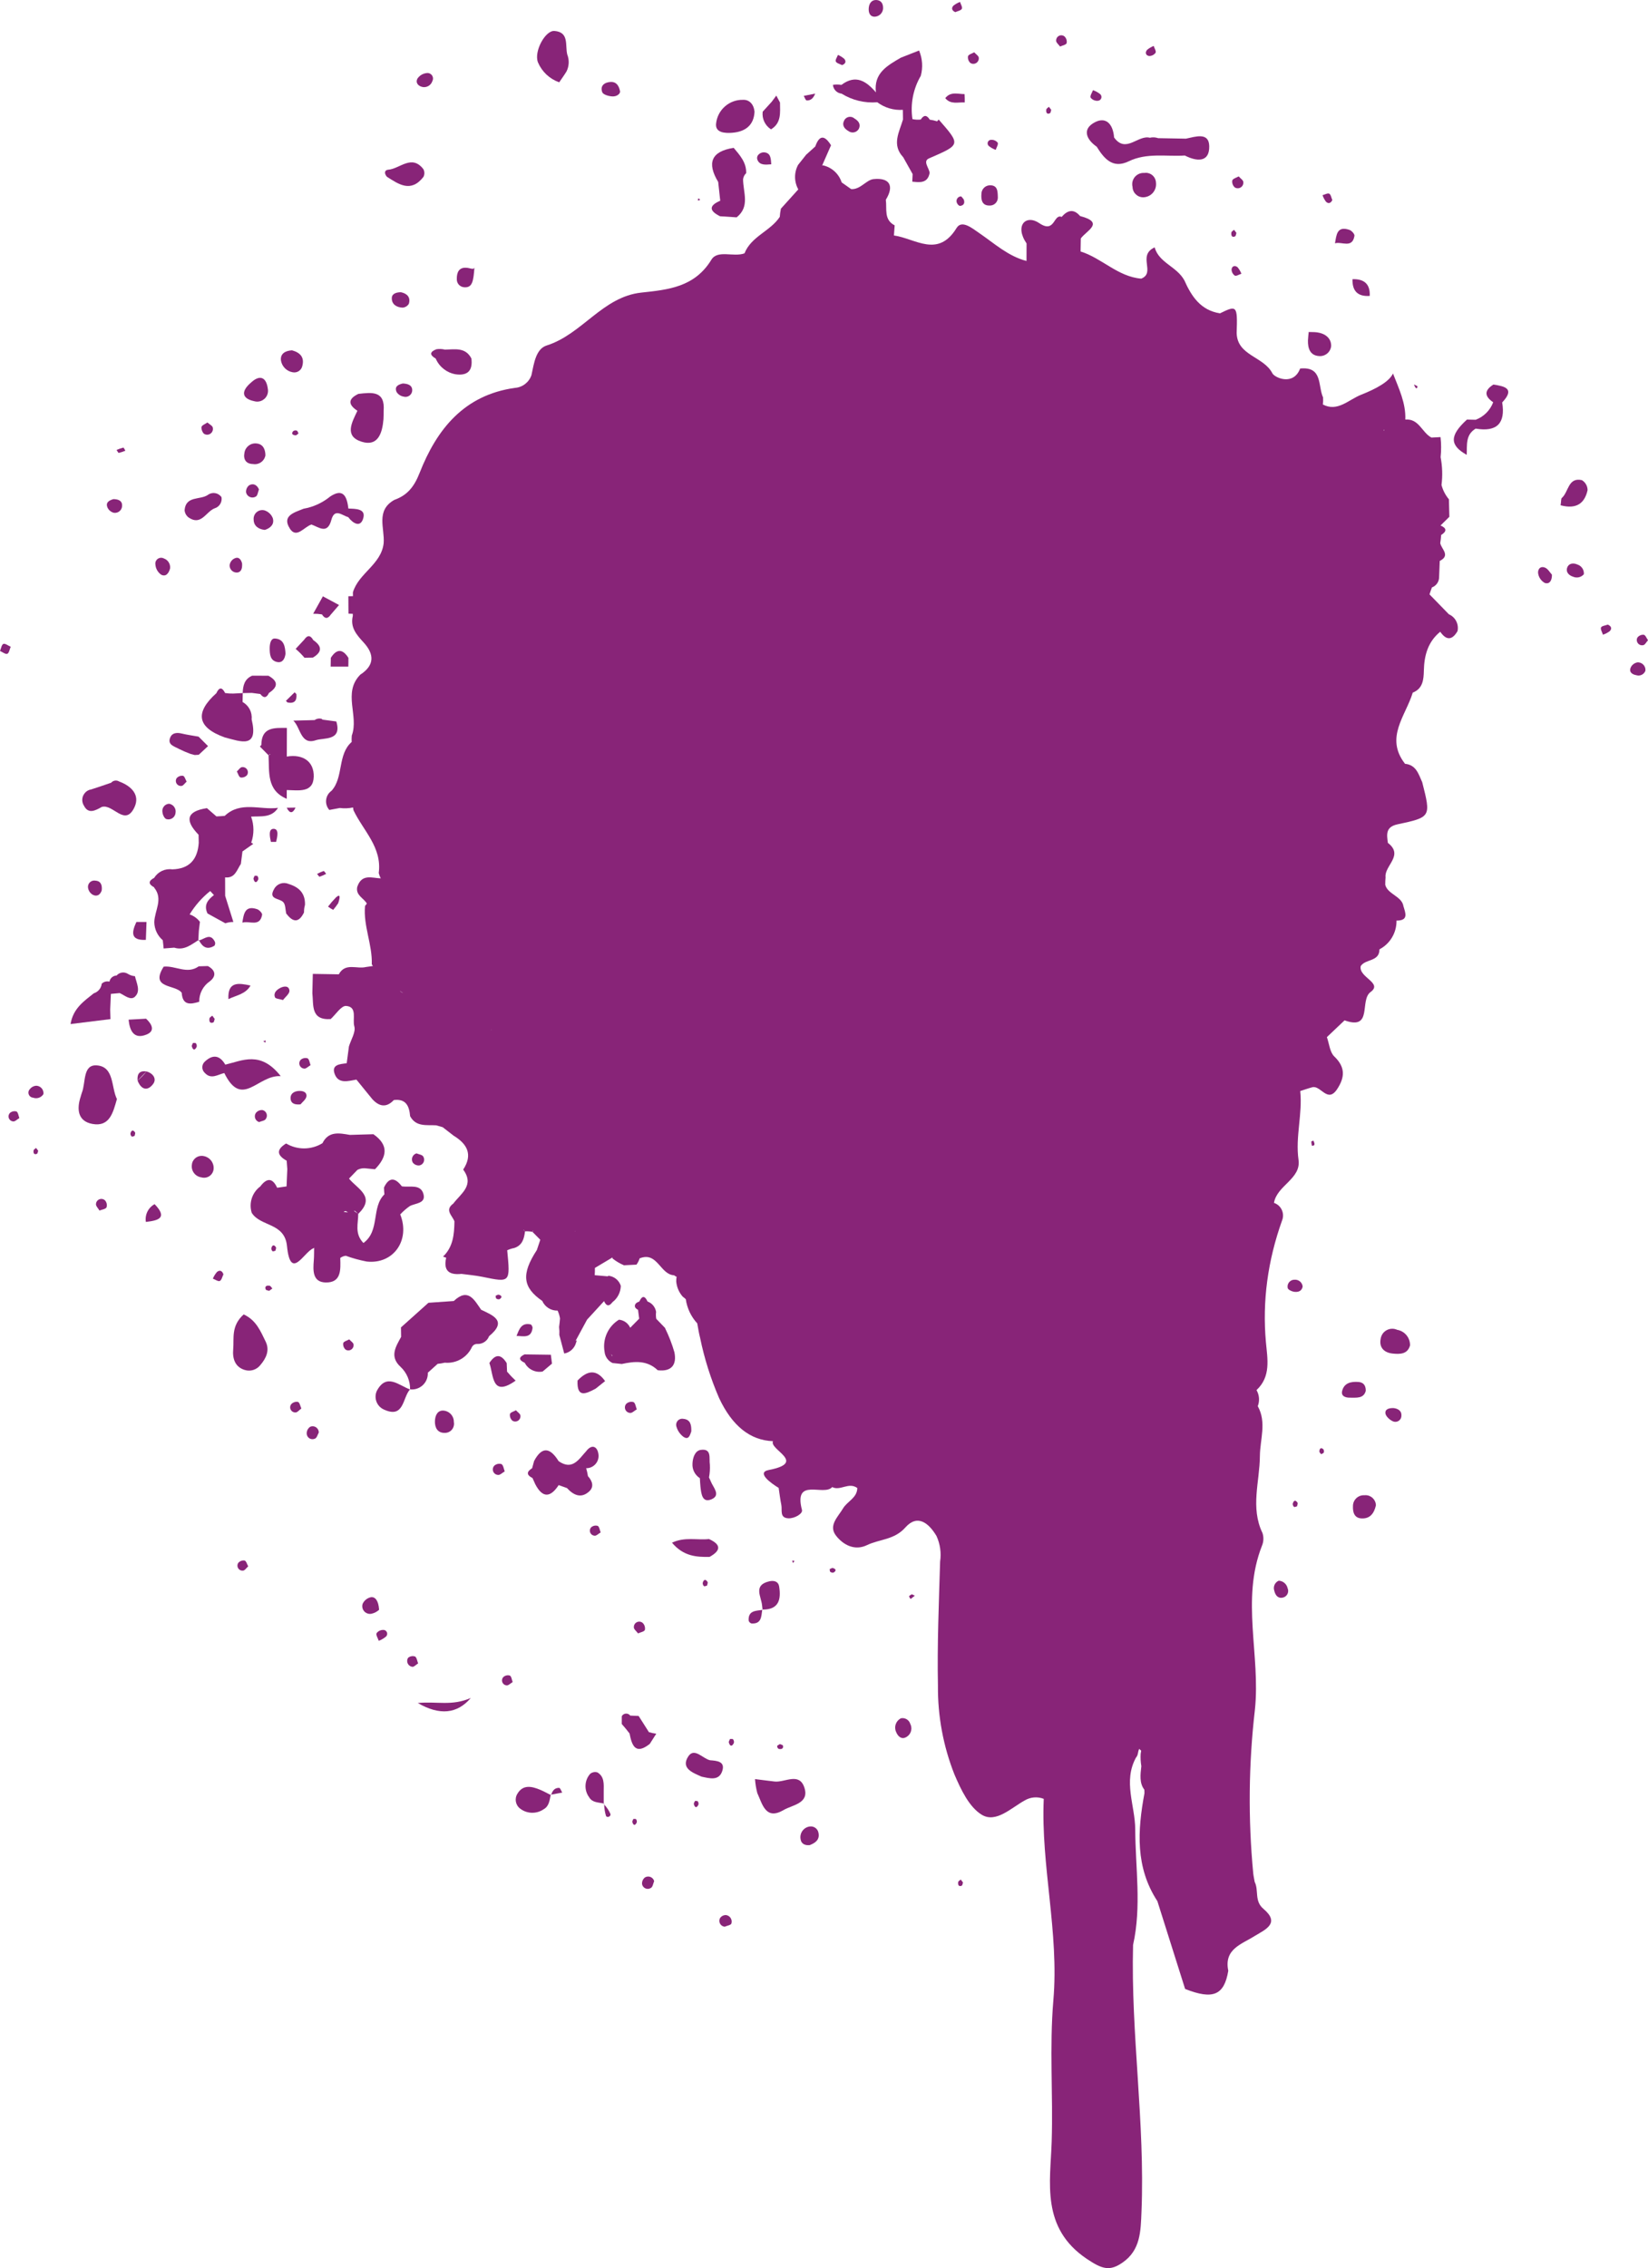 <?xml version="1.0" encoding="UTF-8"?>
<svg xmlns="http://www.w3.org/2000/svg" version="1.1" viewBox="0 0 399.649 549.619">
  <!-- Generator: Adobe Illustrator 28.6.0, SVG Export Plug-In . SVG Version: 1.2.0 Build 709)  -->
  <g>
    <g id="Capa_1">
      <g id="Grupo_93">
        <path id="Trazado_15937" d="M118.615,323.795h-.012c4.438-3.652,1.097-4.978-1.922-6.406-1.674-2.397-3.147-5.412-6.636-2.117l-6.146.427-6.663,5.97.035,2.296c-1.307,2.4-2.87,4.772-.118,7.276,1.496,1.408,2.329,3.382,2.296,5.436,2.114.246,4.027-1.268,4.274-3.382.025-.214.032-.43.021-.645.798-.714,1.593-1.431,2.384-2.152h0c.582-.055,1.16-.15,1.729-.285,2.781.265,5.426-1.258,6.593-3.797.249-.476.751-.764,1.287-.738,1.267.062,2.429-.705,2.87-1.895" fill="#882478"/>
        <path id="Trazado_15938" d="M163.554,327.711c-.58-2.012-1.337-3.968-2.262-5.846h.052c-.735-.758-1.466-1.516-2.195-2.274-.103-.555-.117-1.124-.043-1.683-.182-1.156-.978-2.123-2.078-2.522-.66-1.445-1.322-1.445-1.99.015-.308.092-.594.249-.837.459-.47.605-.253,1.152.525,1.544.095.71.19,1.425.28,2.143-.722.735-1.449,1.472-2.175,2.207-.491-1.096-1.532-1.843-2.727-1.957l.015.008-.02-.008c-2.639,1.624-4.021,4.693-3.489,7.745.107,1.198.844,2.248,1.934,2.755.75.074,1.5.152,2.25.233,3.107-.675,6.143-.943,8.705,1.512,3.339.415,4.662-1.319,4.054-4.334M148.32,328.414l-.06-.063c-.035-.008-.06-.035-.09-.043.069-.025.137-.054.202-.087-.035.047-.075.083-.11.13l.06.063.188-.02c-.059.083-.11.172-.153.265,0-.083-.032-.153-.028-.24" fill="#882478"/>
        <path id="Trazado_15939" d="M23.507,258.171c-3.494-.274-2.674,4.189-3.649,6.613-.13.324-.197.67-.306,1.002-.987,3.047-.67,5.929,2.857,6.573,4.189.765,5.009-2.755,5.946-6.031-1.422-2.827-.612-7.82-4.847-8.156" fill="#882478"/>
        <path id="Trazado_15940" d="M59.092,318.521c-3.125,2.813-2.296,5.806-2.54,8.475-.193,2.159.39,4.271,2.827,4.989,1.373.416,2.86-.053,3.746-1.18,1.449-1.683,2.332-3.612,1.279-5.739-1.212-2.449-2.239-5.136-5.306-6.546" fill="#882478"/>
        <path id="Trazado_15941" d="M195.07,433.198c-1.244-3.826-4.729-1.212-7.22-1.488-1.307-.142-2.602-.32-4.757-.588.082,1.136.266,2.263.549,3.367,1.255,2.736,2.037,6.691,6.403,4.121,2.1-1.235,6.275-1.575,5.026-5.404" fill="#882478"/>
        <path id="Trazado_15942" d="M135.61,19.947c.632-.932,1.247-1.76,1.777-2.641.633-1.274.699-2.756.182-4.082-.568-2.195.533-5.428-3.111-5.724-2.222-.182-5.05,5.009-3.991,7.635.964,2.254,2.831,4,5.144,4.812" fill="#882478"/>
        <path id="Trazado_15943" d="M177.583,32.172c3.202-.253,5.254-1.855,5.392-5.124-.197-1.855-1.319-2.922-2.772-2.854-3.335-.087-6.18,2.397-6.544,5.713-.292,2.285,2.179,2.404,3.919,2.267" fill="#882478"/>
        <path id="Trazado_15944" d="M68.077,260.78c-4.897-6.236-9.28-3.759-13.445-2.787-1.347-2.329-3.061-2.527-4.962-.735-.756.683-.815,1.849-.132,2.605.042.046.086.09.132.132,1.52,1.665,3.139.399,4.721.032,4.326,8.783,8.096.37,13.69.754" fill="#882478"/>
        <path id="Trazado_15945" d="M50.863,237.813c1.634-1.247,1.457-2.692-.459-3.711l-2.207.063c-2.811,2.022-5.663-.217-8.488.08l.023-.055c-3.549,5.523,2.866,4.285,4.339,6.399.197,3.114,2.143,2.811,4.247,2.162-.04-1.97.917-3.827,2.545-4.937" fill="#882478"/>
        <path id="Trazado_15946" d="M91.392,337.022c-.792,1.705-.053,3.729,1.652,4.521.026.012.052.024.078.035,4.897,2.242,4.469-2.866,6.301-4.879-2.739-.995-5.684-4.042-8.029.324" fill="#882478"/>
        <path id="Trazado_15947" d="M99.458,336.718l-.032-.028-.008.012.04.015" fill="#882478"/>
        <path id="Trazado_15948" d="M83.87,304.313h0c1.643.599,3.332,1.063,5.05,1.39,6.506.73,10.642-5.191,8.128-11.447h.04c.683-.734,1.441-1.394,2.262-1.97,1.362-.765,3.952-.592,3.347-2.908-.66-2.514-3.3-1.627-5.194-1.882l-.138-.122c-1.627-2.087-3.061-2.107-4.247.399h0c.008.552.043,1.102.103,1.654-3.229,3.154-1.015,8.838-5.089,11.784-2.215-2.296-1.235-4.757-1.26-7.058h0c4.369-4.189-.213-6.031-2.234-8.546h0l2.026-2.104c.56-.299,1.191-.437,1.824-.399h0c.816.083,1.632.163,2.449.24h0c2.897-2.969,3.442-5.831-.383-8.491l-5.708.165c-2.554-.43-5.151-.995-6.651,2.012-2.695,1.657-6.087,1.683-8.808.067-2.432,1.477-2.242,2.862.135,4.177h0c.043.68.095,1.354.153,2.032-.063,1.398-.124,2.797-.182,4.196h0l-2.282.324c-1.16-2.514-2.547-2.364-4.089-.32-1.979,1.471-2.813,4.032-2.08,6.386,2.117,3.407,7.981,2.322,8.555,8.061.857,8.55,4.066,1.515,6.321.585.083-.06.173-.098.26-.162-.023,1.002.008,2.009-.075,3.007-.21,2.459-.335,5.329,2.87,5.396,3.869.083,3.627-3.177,3.541-5.941.394-.296.86-.48,1.35-.533M83.801,293.459l.54.26-.055.043-.935-.075c.052-.043.098-.098.153-.138l.306-.09M85.317,293.447c-.075.012-.142.043-.217.06.071-.024.144-.044.217-.06M85.827,293.439c.087-.006.174-.006.26,0l.785.715-1.047-.71" fill="#882478"/>
        <path id="Trazado_15949" d="M125.503,434.629c-.784,1.195-.504,2.794.64,3.652,1.664,1.277,3.961,1.339,5.692.153,1.33-.742,1.437-2.162,1.705-3.466-.88-.442-1.74-.927-2.649-1.299-1.99-.813-4.054-1.244-5.389.955" fill="#882478"/>
        <path id="Trazado_15950" d="M133.541,434.972l.103.052-.09-.11-.012.06" fill="#882478"/>
        <path id="Trazado_15951" d="M101.313,412.685q7.918,4.591,12.855-1.224c-4.591,2.017-8.215.777-12.855,1.224" fill="#882478"/>
        <path id="Trazado_15952" d="M99.459,336.716v-.032h-.028l.032.028" fill="#882478"/>
        <path id="Trazado_15953" d="M338.798,322.243c-1.435-.644-3.121-.002-3.764,1.433-.115.257-.192.53-.227.809-.402,2.192,1.007,3.327,2.929,3.52,1.683.165,3.6.213,4.204-1.97.045-1.87-1.296-3.487-3.142-3.789" fill="#882478"/>
        <path id="Trazado_15954" d="M52.036,123.19c1.163-.348,1.885-1.507,1.683-2.704-.723-1.062-2.171-1.336-3.232-.613-.028.019-.057.039-.084.06-1.863,1.282-5.356.153-5.637,3.699.052.708.413,1.358.987,1.777,3.027,2.077,4.196-1.413,6.275-2.219" fill="#882478"/>
        <path id="Trazado_15955" d="M102.683,42.879c.311-.598.304-1.311-.02-1.902-2.847-3.652-5.689-.063-8.535.153-.885.067-1.015.908-.288,1.717,2.787,1.757,5.779,3.956,8.843.028" fill="#882478"/>
        <path id="Trazado_15957" d="M383.61,116.349c-3.379-.745-3.194,2.897-4.867,4.326-.197.165-.122.652-.292,1.772,3.936,1.035,5.851-.557,6.546-3.673-.006-.995-.531-1.915-1.385-2.427" fill="#882478"/>
        <path id="Trazado_15958" d="M146.401,437.021v.11l.098-.095-.098-.015" fill="#882478"/>
        <path id="Trazado_15959" d="M144.901,429.508c-.614-.198-1.287-.069-1.784.343-1.406,1.593-1.511,3.951-.253,5.663.774,1.342,2.257,1.235,3.537,1.512,0-.99-.008-1.982,0-2.977.015-1.694.202-3.494-1.5-4.536" fill="#882478"/>
        <path id="Trazado_15960" d="M265.967,35.566h0c1.792,2.897,3.892,5.384,7.726,3.534,4.417-2.143,9.075-1.125,13.639-1.413,2.857,1.457,5.989,1.76,5.914-2.267-.067-3.477-3.367-2.285-5.653-1.817l-6.734-.122c-.651-.225-1.352-.261-2.022-.103-2.882-.747-5.806,3.904-8.665-.063-.265-3.454-2.182-5.344-5.203-3.367-2.55,1.674-1.275,4.054.999,5.609" fill="#882478"/>
        <path id="Trazado_15961" d="M274.648,45.323c.045,1.417,1.229,2.529,2.646,2.484.033-.001.065-.003.098-.005,1.741-.11,3.063-1.611,2.953-3.352-.004-.067-.011-.135-.019-.202-.045-1.352-1.177-2.411-2.528-2.366-.103.003-.205.013-.306.029-1.512-.101-2.82,1.042-2.921,2.554-.019.288.007.577.078.857" fill="#882478"/>
        <path id="Trazado_15962" d="M43.375,181.474c.938.467,1.902.881,2.886,1.24l.952.248.983-.06c.75-.699,1.504-1.397,2.254-2.1l-2.296-2.296c-1.365-.245-2.744-.43-4.089-.75-1.125-.268-2.257-.19-2.732.84-.872,1.899.94,2.254,2.049,2.877" fill="#882478"/>
        <path id="Trazado_15963" d="M184.912,390.05h-.063l.07.07-.008-.075" fill="#882478"/>
        <path id="Trazado_15964" d="M188.946,384.45c-.205-1.279-1.31-1.5-2.38-1.255-3.999.918-1.942,3.687-1.752,5.881.032.324.07.643.107.967,3.944.04,4.532-2.435,4.027-5.594" fill="#882478"/>
        <path id="Trazado_15965" d="M172.063,377.283c2.772-1.53,2.87-2.977-.127-4.334h0c-2.839.324-5.886-.588-8.973.892,2.791,3.297,5.906,3.489,9.098,3.442" fill="#882478"/>
        <path id="Trazado_15966" d="M70.958,90.208c1.075.228,2.131-.459,2.359-1.534,0-.002,0-.004.001-.006.568-2.143-.605-3.257-2.502-3.774-1.634.095-2.894.805-2.68,2.487.25,1.444,1.379,2.575,2.822,2.827" fill="#882478"/>
        <path id="Trazado_15967" d="M330.855,362.339c-1.445-.074-2.677,1.037-2.751,2.482-.002.04-.003.08-.003.12-.063,1.429.257,2.932,2.097,3.016,2.097.095,3.044-1.302,3.466-3.166-.024-1.387-1.169-2.491-2.555-2.467-.087.002-.173.008-.259.018" fill="#882478"/>
        <path id="Trazado_15968" d="M172.145,354.918c-.245-1.452.552-3.964-2.21-3.572-1.385.197-1.947,1.879-2.005,3.324-.094,1.417.593,2.772,1.792,3.534.047.687.06,1.377.142,2.065.197,1.683.407,4.039,2.707,3.039s.36-2.874-.205-4.339c-.127-.32-.288-.627-.43-.94.196-1.025.266-2.07.21-3.111" fill="#882478"/>
        <path id="Trazado_15969" d="M64.365,110.353c-.008-1.515-.612-2.772-2.192-2.894-1.423-.142-2.703.868-2.897,2.285-.306,1.567.367,2.672,2.072,2.704,1.411.252,2.76-.686,3.016-2.097" fill="#882478"/>
        <path id="Trazado_15970" d="M61.663,97.224c1.39.395,2.838-.411,3.233-1.801.113-.396.13-.814.051-1.218-.347-2.744-1.899-3.592-4.184-1.394l-.153.127c-2.262,2.072-1.792,3.699,1.054,4.285" fill="#882478"/>
        <path id="Trazado_15971" d="M331.207,337.027c.008-1.469-.702-2.06-1.812-2.143-1.76-.127-3.431.225-3.919,2.187-.306,1.243.793,1.63,1.82,1.622,1.602-.012,3.419.285,3.912-1.674" fill="#882478"/>
        <path id="Trazado_15972" d="M65.402,157.155c.012,1.405.115,2.929,1.82,3.272,1.224.245,1.836-.663,2.017-2.002-.095-1.65-.324-3.58-2.574-3.694-1.05-.055-1.272,1.397-1.263,2.424" fill="#882478"/>
        <path id="Trazado_15973" d="M24.664,195.553h0c2.704-.885,5.637,4.946,7.938.075,1.413-2.997-.75-5.156-3.694-6.246-.635-.399-1.466-.274-1.954.295-1.607.54-3.205,1.11-4.824,1.619-1.409.224-2.37,1.547-2.147,2.956.056.353.184.69.377.991,1.062,2.112,2.787,1.169,4.304.306" fill="#882478"/>
        <path id="Trazado_15974" d="M154.879,415.826c-.683-.032-1.362-.063-2.045-.09-.408-.539-1.176-.645-1.715-.236-.135.102-.247.231-.329.379,0,.632,0,1.26-.008,1.892.655.742,1.287,1.504,1.887,2.296.565,2.937,1.437,5.274,4.914,2.519v-.008c.52-.822,1.047-1.638,1.567-2.459-.605-.066-1.202-.191-1.783-.373-.829-1.307-1.658-2.611-2.487-3.912" fill="#882478"/>
        <path id="Trazado_15975" d="M49.466,280.163c-1.278-.315-2.569.466-2.884,1.744-.035.144-.057.291-.066.439-.159,1.463.885,2.782,2.345,2.964,1.222.355,2.501-.349,2.856-1.571.05-.174.08-.353.089-.533.089-1.457-.91-2.756-2.342-3.044" fill="#882478"/>
        <path id="Trazado_15976" d="M110.06,344.606c.036-1.503-1.154-2.751-2.657-2.786-.032,0-.065,0-.097,0-1.39.075-1.836,1.465-1.836,2.724,0,1.299.549,2.677,2.296,2.684,1.212.076,2.257-.844,2.333-2.057.012-.189,0-.379-.037-.565" fill="#882478"/>
        <path id="Trazado_15977" d="M125.042,334.568c-.736-.684-1.43-1.413-2.077-2.182-.032-.687-.063-1.377-.09-2.065-1.385-2.27-2.782-2.227-4.199-.028,1.071,3,.505,8.417,6.368,4.274" fill="#882478"/>
        <path id="Trazado_15978" d="M148.588,23.369c1.038.023,1.847-.667,1.784-1.24-.363-1.836-1.279-2.317-2.277-2.27-1.485.07-2.649.918-2.037,2.502.233.595,1.647.987,2.53,1.007" fill="#882478"/>
        <path id="Trazado_15979" d="M112.672,69.621c1.827.063,2.143-1.315,2.384-4.897-.083.81-.972.205-2.042.153-1.797-.08-2.257,1.247-2.234,2.732-.056,1.05.75,1.946,1.8,2.002.03.002.061.003.091.003" fill="#882478"/>
        <path id="Trazado_15980" d="M240.061,49.81c1.06.001,1.92-.857,1.922-1.917,0-.043-.001-.085-.004-.128-.04-1.41-.032-2.957-2.032-2.862-1.095.083-1.943.994-1.947,2.092-.118,1.445.153,2.886,2.06,2.814" fill="#882478"/>
        <path id="Trazado_15981" d="M196.259,442.626c-1.422.251-2.37,1.607-2.119,3.029,0,.005.002.01.003.015.142,1.137,1.071,1.567,2.207,1.457,1.35-.517,2.475-1.307,2.143-2.945-.159-1.026-1.119-1.729-2.144-1.57-.029.004-.057.009-.085.015" fill="#882478"/>
        <path id="Trazado_15982" d="M35.527,250.703c2.215-.892,1.263-2.577-.103-3.844l-4.239.233c.265,2.649,1.267,4.851,4.342,3.612" fill="#882478"/>
        <path id="Trazado_15983" d="M218.491,416.384c-1.229.602-1.752,2.074-1.18,3.316.383.955,1.185,1.812,2.222,1.357,1.217-.495,1.802-1.883,1.307-3.099-.025-.061-.052-.122-.082-.181-.277-.982-1.26-1.588-2.262-1.394" fill="#882478"/>
        <path id="Trazado_15984" d="M61.513,125.954c.032,1.469,1.133,2.305,2.72,2.459,1.357-.438,2.377-1.377,1.91-2.882-.368-.91-1.131-1.602-2.072-1.879-1.138-.254-2.266.462-2.52,1.6-.051.228-.064.464-.038.696" fill="#882478"/>
        <path id="Trazado_15985" d="M70.286,128.101c1.642,2.519,3.489-.47,5.251-.995,1.836.667,3.861,2.449,4.816-1.105.797-2.977,2.602-1.082,4.086-.69,1.188,1.567,3.024,2.645,3.673.197.605-2.267-1.927-2.207-3.624-2.267h0c-.332-2.755-1.157-5.112-4.438-2.908-1.854,1.517-4.068,2.532-6.428,2.945-2.192.904-5.369,1.674-3.316,4.824" fill="#882478"/>
        <path id="Trazado_15986" d="M382.521,136.797c-.987-.45-2.107-.306-2.475.774s.427,1.872,1.46,2.192c.901.384,1.947.139,2.585-.605.099-1.059-.556-2.043-1.572-2.36" fill="#882478"/>
        <path id="Trazado_15987" d="M374.614,137.527c-1.247-.445-1.817.64-1.567,1.642.199.885.764,1.643,1.555,2.087,1.071.375,1.777-.438,1.752-1.99-.459-.485-.972-1.465-1.74-1.74" fill="#882478"/>
        <path id="Trazado_15988" d="M39.085,139.264c1.168.605,1.859-.39,2.159-1.515.13-1.058-.492-2.064-1.497-2.42-.687-.37-1.544-.112-1.913.575-.153.285-.204.614-.144.932.082.976.593,1.865,1.394,2.427" fill="#882478"/>
        <path id="Trazado_15989" d="M89.987,387.042c-.917.176-1.688.793-2.061,1.648-.296.987.265,2.027,1.252,2.322.311.093.641.104.958.03.671-.157,1.29-.483,1.8-.947-.153-2.285-.972-3.15-1.947-3.061" fill="#882478"/>
        <path id="Trazado_15990" d="M310.08,383.054c-.926.407-1.387,1.454-1.062,2.412.237,1.047.857,1.957,2.08,1.674.891-.199,1.452-1.083,1.252-1.974-.025-.111-.061-.219-.108-.322-.227-1.022-1.116-1.761-2.162-1.797" fill="#882478"/>
        <path id="Trazado_15991" d="M172.19,426.556h0c-1.804-.407-3.826-3.194-5.298-.904-1.836,2.866,1.09,3.924,3.252,4.884,1.922.399,4.204,1.093,5.009-1.377.765-2.332-1.299-2.479-2.964-2.602" fill="#882478"/>
        <path id="Trazado_15992" d="M32.743,241.502c1.432-1.35.363-3.272-.012-4.939-.606-.052-1.192-.245-1.709-.565-.882-.57-2.049-.405-2.739.387v.012c-.86.02-1.588.639-1.745,1.485-.667-.176-1.376.013-1.867.497-.126,1.088-.881,1.999-1.927,2.325-2.357,1.899-4.986,3.596-5.637,7.453l9.68-1.2c-.02-.765-.047-1.53-.067-2.285.055-1.275.112-2.551.17-3.826h0c.71-.067,1.425-.135,2.143-.197h0c1.212.54,2.625,1.895,3.722.857" fill="#882478"/>
        <path id="Trazado_15993" d="M328.459,57.133c.067-.415-.675-1.24-1.2-1.422-3.102-1.071-3.157,1.287-3.52,3.252,1.638-.502,4.216,1.347,4.726-1.836" fill="#882478"/>
        <path id="Trazado_15994" d="M323.724,58.991v-.028l-.026.008.023.02" fill="#882478"/>
        <path id="Trazado_15995" d="M72.883,267.614c.407-.525,1.377-1.224,1.437-1.99.08-1.11-1.071-1.35-2.052-1.24-1.097.122-1.902.75-1.8,1.892.098,1.113.983,1.485,2.417,1.338" fill="#882478"/>
        <path id="Trazado_15996" d="M186.974,31.344c2.57-1.547,2.192-4.086,2.182-6.494-.3-.56-.599-1.121-.897-1.683-.375.501-.75,1.003-1.125,1.507l-2.179,2.394c-.21,1.695.576,3.359,2.017,4.274" fill="#882478"/>
        <path id="Trazado_15997" d="M99.157,73.589c.445-1.555-.415-2.449-1.919-2.772-1.03,0-2.172.295-2.222,1.354-.075,1.575,1.168,2.329,2.617,2.377.638-.044,1.213-.404,1.53-.96" fill="#882478"/>
        <path id="Trazado_15998" d="M212.033,4.051c1.078.003,1.987-.804,2.112-1.875.08-1.113-.332-2.032-1.48-2.162-1.2-.13-1.863.702-1.982,1.847-.11,1.038.165,2.12,1.35,2.192" fill="#882478"/>
        <path id="Trazado_15999" d="M102.611,21.109c.993.108,1.926-.495,2.234-1.445.35-.651.106-1.462-.544-1.812-.258-.139-.555-.189-.845-.143-.907.097-1.724.591-2.23,1.35-.545,1.062.28,1.892,1.385,2.049" fill="#882478"/>
        <path id="Trazado_16000" d="M167.643,346.878c.035-1.449-.122-2.885-1.915-3.052-.794-.16-1.567.353-1.728,1.147-.05.249-.035.507.044.748.275.965.854,1.817,1.651,2.427,1.315.918,1.615-.34,1.947-1.275" fill="#882478"/>
        <path id="Trazado_16001" d="M338.038,341.223c-.99-.052-2.172.153-2.072,1.24.067.73,1.054,1.638,1.836,1.967.741.321,1.603-.019,1.924-.761.076-.175.117-.363.12-.554.11-1.157-.715-1.729-1.812-1.892" fill="#882478"/>
        <path id="Trazado_16002" d="M72.275,339.731c-.61-.121-1.238.088-1.654.549-.417.54-.318,1.315.221,1.733.23.178.515.269.805.257.442.043.952-.612,1.432-.952-.257-.56-.387-1.417-.805-1.59" fill="#882478"/>
        <path id="Trazado_16003" d="M151.884,340.166c-.494.545-.452,1.387.094,1.881.223.202.507.322.806.342.459.095,1.085-.552,1.634-.865-.24-.612-.328-1.488-.774-1.752-.615-.185-1.283-.036-1.76.395" fill="#882478"/>
        <path id="Trazado_16004" d="M126.204,343.057c0-.435-.699-.872-1.085-1.31-.513.292-1.342.502-1.452.908-.092.613.139,1.229.612,1.63.595.368,1.376.185,1.744-.41.151-.244.215-.532.181-.817" fill="#882478"/>
        <path id="Trazado_16005" d="M146.738,334.673c-2.159-3.036-4.386-2.507-6.656-.153h-.023c-.21,4.374,2.08,3.214,4.394,1.982h0l2.285-1.827" fill="#882478"/>
        <path id="Trazado_16006" d="M133.858,330.446l-.272-2.155-6.336-.087v-.023c-1.504.702-1.488,1.39,0,2.065.819,1.588,2.586,2.448,4.342,2.112h0l2.267-1.911" fill="#882478"/>
        <path id="Trazado_16007" d="M84.693,324.568c-.513.292-1.327.49-1.457.9-.091.598.133,1.201.592,1.595.602.36,1.382.163,1.742-.439.141-.236.202-.512.173-.785.012-.41-.68-.845-1.05-1.272" fill="#882478"/>
        <path id="Trazado_16008" d="M75.247,345.735c-.531.339-.857.922-.868,1.552-.039.772.556,1.43,1.329,1.468.235.012.469-.036.681-.139.459-.173.655-1.015.918-1.472.014-.827-.645-1.508-1.472-1.521-.203-.003-.405.035-.593.112" fill="#882478"/>
        <path id="Trazado_16009" d="M313.909,310.112c-.92-.004-1.67.74-1.673,1.66,0,.117.011.235.036.349.083.402.96.829,1.52.908.94.13,1.879-.067,2.112-1.267-.103-1-.988-1.733-1.99-1.65" fill="#882478"/>
        <path id="Trazado_16011" d="M121.614,354.791c-.616-.188-1.285-.036-1.76.399-.495.545-.454,1.388.091,1.883.225.204.513.326.817.344.459.095,1.09-.549,1.638-.86-.245-.612-.332-1.492-.785-1.765" fill="#882478"/>
        <path id="Trazado_16012" d="M258.664,10.465c.123-.608-.082-1.236-.54-1.654-.545-.419-1.326-.317-1.745.228-.177.231-.268.516-.257.807-.047.442.612.955.947,1.432.56-.257,1.41-.39,1.595-.813" fill="#882478"/>
        <path id="Trazado_16013" d="M235.37,15.293c.636.368,1.449.151,1.817-.484.141-.243.201-.524.172-.803.008-.43-.71-.885-1.102-1.33-.537.306-1.377.517-1.507.947-.105.626.128,1.26.612,1.67" fill="#882478"/>
        <path id="Trazado_16014" d="M35.377,296.107c2.932-.34,5.408-.908,2.117-4.307-1.55.839-2.399,2.567-2.117,4.307" fill="#882478"/>
        <path id="Trazado_16015" d="M23.279,291.742c-.095.459.537,1.071.84,1.607.6-.24,1.452-.328,1.713-.765.187-.599.043-1.253-.38-1.717-.534-.483-1.359-.441-1.842.094-.196.216-.313.492-.333.783" fill="#882478"/>
        <path id="Trazado_16016" d="M142.916,361.379c1.197-1.11.718-2.519-.335-3.664-.099-.652-.245-1.296-.435-1.927,1.644.019,2.992-1.298,3.011-2.942.003-.223-.02-.445-.067-.662-.306-1.702-1.599-2.277-2.929-.525-1.812,1.97-3.336,4.744-6.691,2.42-1.95-3.127-3.927-3.826-5.946-.043-.162.585-.324,1.172-.482,1.757-1.362.845-1.405,1.638.09,2.372.22.497.445.99.667,1.485,1.765,3.414,3.673,3.297,5.684.23h0c.671.237,1.342.476,2.012.718h0c1.595,1.737,3.45,2.614,5.416.79" fill="#882478"/>
        <path id="Trazado_16017" d="M101.696,282.42c.772-.142,1.283-.884,1.14-1.656-.034-.184-.104-.359-.205-.516-.23-.422-1.071-.517-1.627-.754-.807.227-1.277,1.066-1.05,1.873.036.128.089.251.157.366.377.483.973.741,1.582.687" fill="#882478"/>
        <path id="Trazado_16018" d="M62.058,269.683c-.456.663-.289,1.57.373,2.026.125.086.263.152.409.196.545-.233,1.347-.315,1.599-.73.461-.605.344-1.469-.261-1.93-.153-.117-.329-.2-.516-.244-.615-.056-1.217.2-1.602.683" fill="#882478"/>
        <path id="Trazado_16019" d="M299.465,45.433c.643.386,1.477.177,1.862-.465.15-.251.216-.543.187-.834.008-.459-.727-.927-1.125-1.39-.545.32-1.405.537-1.552.987-.102.638.136,1.283.627,1.702" fill="#882478"/>
        <path id="Trazado_16020" d="M156.401,454.958c-.487.383-.75.985-.699,1.602.129.762.852,1.274,1.613,1.145.2-.034.391-.111.558-.226.427-.237.52-1.071.765-1.63-.215-.801-1.039-1.275-1.84-1.06-.141.038-.275.096-.399.173" fill="#882478"/>
        <path id="Trazado_16021" d="M143.361,370.107c-.452.496-.416,1.265.081,1.717.199.181.453.291.721.313.427.09.995-.502,1.5-.785-.22-.552-.306-1.347-.702-1.587-.556-.174-1.163-.044-1.599.343" fill="#882478"/>
        <path id="Trazado_16022" d="M8.87,263.102c-.624.012-1.21.302-1.599.79-.488.468-.505,1.243-.037,1.731.207.216.486.349.784.373.936.35,1.989-.01,2.514-.86.127-.99-.573-1.896-1.563-2.022-.033-.004-.066-.008-.099-.01" fill="#882478"/>
        <path id="Trazado_16023" d="M74.585,256.459c-.584-.179-1.22-.038-1.674.37-.471.518-.433,1.319.085,1.79.21.191.477.306.76.326.442.09,1.035-.53,1.555-.829-.225-.58-.306-1.413-.727-1.657" fill="#882478"/>
        <path id="Trazado_16024" d="M67.956,239.408c-.865.459-1.697,1.185-1.272,2.262.142.367,1.113.402,1.95.667.525-.715,1.607-1.53,1.555-2.267-.087-1.247-1.327-1.14-2.234-.663" fill="#882478"/>
        <path id="Trazado_16025" d="M55.395,242.116c1.882-.932,4.181-1.192,5.356-3.292-2.83-.605-5.594-1.097-5.356,3.292" fill="#882478"/>
        <path id="Trazado_16026" d="M332.17,71.707c.127-2.922-1.397-4.141-4.184-4.054-.08,2.874,1.282,4.259,4.184,4.054" fill="#882478"/>
        <path id="Trazado_16027" d="M59.322,378.16c-.585-.088-1.174.135-1.555.588-.358.566-.19,1.314.376,1.672.235.149.515.212.792.179.41.008.837-.663,1.255-1.03-.28-.497-.474-1.29-.868-1.41" fill="#882478"/>
        <path id="Trazado_16028" d="M23.155,213.406c-.836-.157-1.641.392-1.798,1.228-.043.231-.034.468.029.694.153.641.565,1.189,1.137,1.515,1.168.545,1.847-.182,2.143-1.071.165-1.377-.288-2.296-1.507-2.369" fill="#882478"/>
        <path id="Trazado_16029" d="M97.887,96.111c.862.251,1.764-.244,2.015-1.106.053-.18.073-.369.062-.556-.075-1.204-1.207-1.472-2.285-1.52-1.125.253-2.092.754-1.5,2.072.386.596,1.008.999,1.709,1.11" fill="#882478"/>
        <path id="Trazado_16030" d="M362.152,93.192c-2.215,1.39-2.215,2.814-.067,4.271l.015.035h0c-.741,1.953-2.288,3.492-4.244,4.224-.707,0-1.413-.02-2.117-.047-4.224,3.861-4.236,6.213-.052,8.55.11-2.329-.352-4.856,2.172-6.359q7.681,1.295,6.428-6.344c3.174-3.367.652-3.916-2.143-4.334" fill="#882478"/>
        <path id="Trazado_16031" d="M39.396,196.803c.028.595.482,1.544.94,1.683.915.281,1.884-.234,2.164-1.148.036-.118.06-.24.07-.364.181-1.035-.511-2.021-1.546-2.202,0,0-.001,0-.002,0-.952.039-1.692.842-1.653,1.793.003.08.012.16.026.239" fill="#882478"/>
        <path id="Trazado_16032" d="M49.621,105.199c.692.341,1.53.055,1.871-.637.14-.284.179-.606.111-.915-.035-.459-.845-.845-1.302-1.267-.513.363-1.365.667-1.44,1.11-.095.533.34,1.575.765,1.709" fill="#882478"/>
        <path id="Trazado_16033" d="M42.822,188.595c-.355.576-.175,1.33.4,1.685.231.142.502.204.772.175.418,0,.84-.675,1.263-1.042-.28-.497-.477-1.299-.868-1.41-.59-.087-1.183.137-1.567.592" fill="#882478"/>
        <path id="Trazado_16034" d="M57.439,186.943c.288.517.485,1.33.897,1.46.6.092,1.204-.135,1.595-.6.363-.595.174-1.371-.42-1.733-.238-.145-.518-.207-.795-.177-.415-.012-.849.68-1.275,1.05" fill="#882478"/>
        <path id="Trazado_16035" d="M2.4,269.71c-.458.487-.435,1.253.051,1.711.202.19.462.305.738.326.427.087.999-.517,1.504-.805-.213-.557-.285-1.357-.687-1.595-.562-.167-1.171-.03-1.607.363" fill="#882478"/>
        <path id="Trazado_16036" d="M184.854,390.053l-.012.083.083-.012-.07-.07" fill="#882478"/>
        <path id="Trazado_16037" d="M184.842,390.128c-1.59.233-3.442.153-3.289,2.594.097.333.357.593.69.69,2.435.153,2.364-1.694,2.602-3.284" fill="#882478"/>
        <path id="Trazado_16038" d="M62.034,120.336c.438-.225.525-1.14.765-1.742-.477-1.093-1.357-1.563-2.377-.999-.525.41-.807,1.058-.75,1.722.186.853,1.028,1.394,1.881,1.208.169-.037.33-.101.479-.19" fill="#882478"/>
        <path id="Trazado_16039" d="M154.725,395.816c.585-.268,1.488-.41,1.662-.84.127-.642-.094-1.304-.58-1.742-.571-.438-1.39-.33-1.828.241-.185.241-.279.538-.268.841-.047.459.652.999,1.015,1.5" fill="#882478"/>
        <path id="Trazado_16040" d="M397.119,160.509c-.664.105-1.245.504-1.582,1.085-.627,1.197.205,1.836,1.272,2.022.91.292,1.888-.187,2.215-1.085.103-1.009-.631-1.911-1.64-2.014-.087-.009-.175-.012-.262-.008" fill="#882478"/>
        <path id="Trazado_16041" d="M27.639,124.268c.953.127,1.828-.541,1.955-1.494.013-.097.018-.195.014-.293.008-1.224-1.03-1.512-2.097-1.53-1.071.306-1.997.829-1.41,2.107.307.61.867,1.053,1.53,1.212" fill="#882478"/>
        <path id="Trazado_16042" d="M.817,156.042c-.43.17-.557,1.11-.817,1.709.605.257,1.338.852,1.769.68.432-.173.565-1.105.825-1.709-.605-.262-1.342-.856-1.777-.68" fill="#882478"/>
        <path id="Trazado_16043" d="M122.061,406.398c-.452.484-.426,1.242.058,1.694.198.185.454.298.724.319.418.087.983-.51,1.48-.797-.21-.552-.277-1.347-.675-1.579-.556-.166-1.158-.028-1.587.363" fill="#882478"/>
        <path id="Trazado_16044" d="M398.624,153.818c-.605-.049-1.194.215-1.559.699-.318.63-.065,1.399.565,1.717.262.132.561.17.847.108.422-.035.782-.774,1.172-1.192-.335-.474-.612-1.252-1.027-1.33" fill="#882478"/>
        <path id="Trazado_16045" d="M351.332,148.826h0c-1.555-1.599-3.111-3.196-4.669-4.792h0c.178-.565.375-1.125.585-1.683,1.049-.385,1.746-1.385,1.745-2.502h0v-.008c.052-1.299.107-2.602.153-3.904,2.68-1.365.387-2.874.122-4.322.103-.655.178-1.31.22-1.974,1.357-.857,1.425-1.63-.153-2.296l2.143-2.112-.107-4.236c-.85-1.01-1.464-2.197-1.797-3.474.285-2.242.211-4.515-.217-6.734.171-1.618.164-3.25-.02-4.867-.735.04-1.465.08-2.199.115h0c-2.296-1.18-3.02-4.662-6.341-4.362.153-4.007-1.567-7.508-2.992-11.172-.885,1.982-4.132,3.739-7.686,5.136-3.099,1.224-5.759,4.259-9.323,2.377.078-.566.096-1.139.055-1.709-1.29-2.779-.043-7.568-5.562-6.999-1.627,4.274-6.174,2.23-6.734,1.149-2.107-4.117-8.538-4.219-8.658-9.782.22-6.601.07-6.774-4.042-4.744-4.686-.73-6.916-4.114-8.653-8.021-1.869-3.373-6.132-4.196-7.194-7.964-4.285,1.97.343,6.134-3.249,7.576-5.681-.459-9.545-4.978-14.712-6.581.02-1.05.035-2.104.055-3.154,1.299-1.859,5.969-3.837-.178-5.436-1.559-1.824-3.036-1.437-4.469.213-1.99-.852-1.587,4.132-5.419,1.515-3.237-2.207-6.051.572-3.087,4.919h0c-.008,1.417-.013,2.832-.015,4.244-4.461-1.157-7.781-4.247-11.452-6.754-1.683-1.152-4.244-3.3-5.499-1.247-4.532,7.39-10.01,2.539-15.199,1.82l.178-2.449c-2.684-1.385-1.836-3.991-2.143-6.198,2.167-3.534.774-5.389-2.952-5.014-1.812.182-3.169,2.557-5.448,2.432l-2.309-1.63c-.679-2.104-2.429-3.686-4.591-4.149l-.153.075c.722-1.643,1.443-3.285,2.162-4.926-1.457-2.329-2.764-2.697-3.817.292l-2.215,2.002c-.651.825-1.303,1.648-1.957,2.467-.993,1.858-.973,4.093.052,5.933-1.402,1.555-2.806,3.11-4.212,4.666-.141.655-.234,1.32-.277,1.99-2.296,3.494-6.924,4.714-8.558,8.843-2.637.979-6.518-.927-8.018,1.53-4.053,6.648-10.431,7.276-17.003,7.981-9.415,1.015-14.345,10.101-22.942,12.81-2.645.833-3.091,4.379-3.702,7.193-.594,1.745-2.179,2.963-4.019,3.087-12.34,1.737-18.948,10.03-23.109,20.622-1.315,3.347-2.969,5.401-6.143,6.529-4.544,2.589-2.282,6.849-2.567,10.48-.572,5.167-6.063,7.248-7.456,11.905,0,.306,0,.624.008.935-.37,0-.742.008-1.11.02.008.69.012,1.385.008,2.077.008.715.012,1.425.02,2.143l.987.035h.061v.525c-.675,2.779.927,4.574,2.622,6.419,2.622,2.85,2.68,5.539-.813,7.805-4.331,4.401-.272,9.983-2.057,14.749-.046.519-.056,1.04-.028,1.559-3.474,3.02-1.919,8.558-4.884,11.83-1.413.992-1.754,2.941-.763,4.353.072.102.15.2.233.293l2.55-.477c1.065.141,2.146.098,3.197-.127.043.225.055.45.107.675,2.352,4.939,6.963,8.976,6.122,15.214.111.448.275.881.49,1.29-2.143-.075-4.631-1.197-5.708,2.097-.402,2.029,1.575,2.664,2.337,4.011l-.442.585c-.445,4.824,1.8,9.336,1.638,14.132.083.153.182.277.265.418-.56.083-1.122.162-1.683.24-2.202.56-5.009-1.133-6.581,1.769l-6.301-.103c-.04,1.555-.077,3.11-.11,4.666.32,2.908-.445,6.593,4.438,6.284,1.247-1.125,2.567-3.261,3.734-3.182,2.834.19,1.5,3.244,1.997,4.926.41,1.377-.81,3.244-1.302,4.897-.182,1.354-.36,2.707-.54,4.066-1.634.21-3.826.292-2.877,2.697.94,2.372,3.289,1.595,5.234,1.263,1.287,1.582,2.574,3.164,3.861,4.744h0c1.67,1.807,3.399,2.132,5.214.21,2.969-.367,3.739,1.488,3.947,3.909,1.432,2.669,4.011,2.072,6.328,2.219.517.165,1.038.315,1.567.45h0c.88.68,1.757,1.362,2.637,2.045h0c3.324,2.022,4.726,4.591,2.337,8.231,2.819,3.806-.565,5.799-2.407,8.243-2.167,1.582-.217,2.894.285,4.304-.047,3.13-.306,6.189-2.764,8.538l.765.277c-.742,3.174.754,4.229,3.702,3.912h0c1.705.233,3.43.37,5.116.718,6.743,1.394,6.734,1.422,5.981-6.443.557-.256,1.143-.444,1.745-.56,1.93-.655,2.36-2.267,2.57-4.022l-.375-.363.075-.008.295.367c.608-.035,1.219.008,1.817.127.043-.107.09-.21.135-.306.02.028.04.04.06.07l-.193.237c.632.635,1.26,1.275,1.892,1.915h0c-.277.829-.557,1.662-.837,2.492h0c-3.806,5.831-3.462,9.048,1.335,12.34h-.015c.65,1.459,2.118,2.381,3.714,2.332.285.6.481,1.238.585,1.895-.055.695-.13,1.39-.225,2.08.079.64.099,1.286.06,1.93.395,1.5.791,2.999,1.188,4.496,1.374-.246,2.487-1.257,2.862-2.602.075-.183.138-.37.19-.56l-.295.09,2.782-5.139,4.117-4.484c.525,1.16,1.18,1.417,2.037.253,1.245-.94,1.993-2.397,2.029-3.956-.424-1.361-1.631-2.329-3.052-2.449l-.028-.008-.028.153c-1.073-.095-2.145-.188-3.214-.28.032-.588.047-1.172.04-1.76,1.428-.849,2.852-1.698,4.271-2.547v.257c.848.67,1.781,1.224,2.775,1.647,1.007-.051,2.016-.102,3.027-.153.345-.455.604-.968.765-1.515,4.319-1.769,4.981,3.939,8.361,4.089.184.151.391.272.612.36-.063.377-.092.758-.087,1.14.115,1.361.665,2.648,1.567,3.673.264.191.515.401.75.627.311,2.189,1.28,4.233,2.779,5.858.217,1.172.39,2.36.69,3.494,1.028,5.013,2.571,9.906,4.607,14.602q4.764,10.145,13.07,10.45c-.999,2.077,8.388,5.159-1.018,6.983-3.122.605.588,3.249,2.389,4.331.213,1.39.375,2.787.655,4.164.245,1.224-.474,3.111,1.702,3.214,1.5.07,3.534-1.122,3.3-2.012-2.1-8.085,5.309-3.234,7.334-5.558,1.947,1.01,3.971-1.287,6.083.22-.023,2.407-2.439,3.225-3.462,4.951-1.224,2.072-3.636,4.149-1.674,6.636,1.752,2.222,4.512,3.687,7.449,2.274,3.061-1.477,6.659-1.263,9.336-4.285,2.961-3.352,5.721-1.03,7.556,2.057.887,1.937,1.192,4.091.877,6.198-.295,10.03-.727,20.07-.525,30.096-.066,7.364,1.296,14.672,4.011,21.518,1.547,3.604,3.541,7.868,6.608,9.735,3.459,2.104,7.121-1.662,10.46-3.486,1.39-.818,3.078-.951,4.579-.363-.718,16.222,3.75,32.342,2.332,48.82-.975,11.38-.047,22.803-.407,34.217-.306,9.83-2.697,20.922,8.546,28.458,3.762,2.522,5.562,3.012,8.653.865,4.339-3.012,4.386-7.54,4.579-12.32.88-21.605-2.602-43.055-2.042-64.637,2.087-9.316.565-18.671.525-28.031-.028-5.767-3.004-11.617.202-17.408.545-.557.41-1.457.765-2.072.153.142.315.288.474.435-.057.252-.099.508-.127.765-.059.998-.004,1.999.165,2.984-.24,2.057-.497,4.117.727,5.692,0,.292.052.58.028.877-1.683,9.04-2.23,17.946,3.139,26.149,2.245,7.09,4.486,14.181,6.723,21.273,6.771,2.664,9.475,1.53,10.468-4.409-1.105-5.309,3.277-6.428,6.458-8.46,2.652-1.579,6.154-3.102,2.069-6.541-2.267-1.907-1.082-4.484-2.124-6.529-.118-.699-.28-1.39-.352-2.092-1.256-13.177-1.121-26.449.402-39.598,1.41-13.217-3.43-26.689,1.709-39.756.42-.984.467-2.087.13-3.102-2.969-6.171-.67-12.43-.627-18.656.032-4.019,1.683-8.151-.513-12.08.495-1.279.383-2.714-.306-3.899,3.561-3.309,2.645-7.588,2.282-11.614q-1.338-14.814,3.924-29.508c.656-1.659-.158-3.536-1.817-4.192-.049-.019-.099-.038-.15-.055.707-4.244,6.601-5.791,5.949-10.418-.793-5.644,1.002-11.112.415-16.681.972-.306,1.934-.655,2.922-.918,2.052-.545,3.707,3.991,6.036.445,1.872-2.85,2.029-5.298-.699-7.908-1.09-1.042-1.224-3.091-1.797-4.682,1.428-1.358,2.857-2.713,4.285-4.066,6.931,2.502,3.569-4.867,6.308-6.865,3.061-2.227-2.941-3.529-2.389-6.275,1.122-1.797,4.556-1.01,4.544-4.069,2.587-1.351,4.187-4.05,4.132-6.968,2.997.015,2.179-1.817,1.683-3.489-.363-2.412-3.841-2.894-4.409-5.179,0-.612.015-1.215.075-1.817-.347-2.819,4.532-5.281.565-8.345-.288-2.06-.577-3.881,2.372-4.504,8.111-1.717,8.085-1.817,5.956-10.188-.885-1.962-1.465-4.212-4.172-4.472-4.954-6.356.173-11.614,1.872-17.246,2.449-.963,2.645-3.142,2.692-5.286.08-3.694.963-7.006,3.959-9.458l.015-.012c1.472,2.132,2.87,2.107,4.192-.142.37-1.697-.518-3.417-2.117-4.097M96.987,240.132c.252.184.519.346.797.485-.303-.091-.579-.254-.805-.474l.008-.011ZM139.399,298.406l.012-.135.032.135h-.043M119.077,249.598l.023-.107c.019.02.04.039.063.055l-.087.052M349.335,127.347h0M335.736,104.084c-.067.11-.13.22-.19.34-.035-.13.02-.245.19-.34" fill="#882478"/>
        <path id="Trazado_16046" d="M57.554,138.739c1.105-.153,1.207-1.247,1.149-2.23-.288-1.054-.9-1.725-1.99-1.11-.556.333-.933.898-1.027,1.54-.051.945.674,1.753,1.619,1.804.083.004.166.003.248-.005" fill="#882478"/>
        <path id="Trazado_16047" d="M100.641,401.413c-.58-.194-1.219-.07-1.683.328-.417.668-.214,1.548.454,1.965.167.104.354.173.549.202.363.11.952-.52,1.437-.817-.237-.585-.32-1.422-.75-1.683" fill="#882478"/>
        <path id="Trazado_16048" d="M389.896,151.359c-.572.217-1.46.306-1.634.695-.19.43.28,1.152.459,1.749.6-.192,1.163-.485,1.665-.865.592-.632.328-1.252-.493-1.579" fill="#882478"/>
        <path id="Trazado_16049" d="M92.988,394.976c-.655-.03-1.281.269-1.67.797-.185.47.328,1.215.537,1.836.628-.234,1.211-.573,1.725-1.002.387-.343.423-.935.081-1.322-.171-.193-.415-.308-.673-.315" fill="#882478"/>
        <path id="Trazado_16050" d="M35.374,227.759l.153-4.334c-.817,0-1.638,0-2.449-.008-1.145,2.464-1.512,4.509,2.296,4.342" fill="#882478"/>
        <path id="Trazado_16051" d="M298.66,65.253c-.009.608.284,1.181.782,1.53.367.185,1.058-.272,1.607-.45-.222-.564-.532-1.089-.918-1.555-.612-.552-1.377-.324-1.465.482" fill="#882478"/>
        <path id="Trazado_16052" d="M35.509,259.636c-.627.818-1.346,1.561-2.143,2.215.84,2.207,2.407,2.652,3.769.829.918-1.224.02-2.602-1.627-3.044" fill="#882478"/>
        <path id="Trazado_16053" d="M323.095,48.489c-.237-.54-.335-1.327-.747-1.552-.363-.205-1.071.217-1.627.36.195.568.477,1.102.837,1.582.585.577,1.18.36,1.53-.39" fill="#882478"/>
        <path id="Trazado_16054" d="M176.007,464.074c-.57-.002-1.103.286-1.413.765-.35.705-.062,1.56.643,1.91.158.079.33.127.506.143.565-.245,1.507-.383,1.619-.765.264-.838-.201-1.731-1.038-1.995-.103-.032-.209-.054-.316-.065" fill="#882478"/>
        <path id="Trazado_16055" d="M241.464,36.31c.193-.588.667-1.299.485-1.732-.386-.478-.982-.736-1.595-.69-.47,0-.852.379-.852.849,0,.257.115.501.315.663.495.394,1.051.704,1.647.918" fill="#882478"/>
        <path id="Trazado_16056" d="M233.957,24.823c.008-.67,0-1.347-.043-2.017-1.622,0-3.394-.69-4.682.979,1.307,1.607,3.099.94,4.726,1.038" fill="#882478"/>
        <path id="Trazado_16057" d="M266.185,24.42c.507.003.92-.406.923-.913.001-.265-.112-.518-.311-.694-.519-.423-1.11-.748-1.745-.96-.225.612-.765,1.377-.572,1.807.408.518,1.043.804,1.702.765" fill="#882478"/>
        <path id="Trazado_16058" d="M204.2,15.778c.805-.28,1.085-.86.552-1.507-.461-.401-.982-.728-1.544-.967-.202.545-.695,1.224-.52,1.595.202.435.983.6,1.512.88" fill="#882478"/>
        <path id="Trazado_16059" d="M278.677,13.571c.617.006,1.199-.288,1.559-.79.19-.38-.285-1.085-.459-1.65-.577.23-1.115.548-1.595.943-.565.635-.324,1.402.502,1.497" fill="#882478"/>
        <path id="Trazado_16060" d="M231.672,2.941c.552-.257,1.362-.383,1.582-.813.193-.375-.268-1.093-.438-1.657-.581.215-1.124.52-1.61.904-.577.627-.328,1.224.459,1.567" fill="#882478"/>
        <path id="Trazado_16061" d="M52.62,308.229c-.418.484-.756,1.031-.999,1.622.572.213,1.282.738,1.683.56.442-.202.6-1.035.877-1.595-.272-.857-.877-1.152-1.555-.588" fill="#882478"/>
        <path id="Trazado_16062" d="M232.37,456.069c-.13.813.23,1.168.852.88.185-.083.213-.505.306-.774-.182-.237-.36-.474-.54-.71-.217.197-.585.375-.624.605" fill="#882478"/>
        <path id="Trazado_16064" d="M153.605,440.768c-.095.253-.32.54-.26.754.245.885.68.927,1.071.107.063-.27.002-.554-.165-.774-.09-.122-.427-.063-.652-.087" fill="#882478"/>
        <path id="Trazado_16065" d="M146.962,440.033c.213.545,1.247.17,1.071-.459-.364-.847-.879-1.62-1.52-2.282.027.934.176,1.86.442,2.755" fill="#882478"/>
        <path id="Trazado_16066" d="M146.401,437.131c.035.052.083.098.122.153-.012-.08-.015-.162-.023-.24l-.098.09" fill="#882478"/>
        <path id="Trazado_16067" d="M168.535,436.421c-.098.26-.332.56-.268.777.248.918.699.96,1.113.11.062-.278-.001-.57-.173-.797-.095-.127-.438-.067-.67-.09" fill="#882478"/>
        <path id="Trazado_16068" d="M133.642,435.019c.012-.047.035-.087.047-.135l-.138.023.09.11" fill="#882478"/>
        <path id="Trazado_16069" d="M135.605,433.252c-1.082-.043-1.634.675-1.915,1.634l2.652-.497c-.245-.399-.477-1.125-.738-1.137" fill="#882478"/>
        <path id="Trazado_16070" d="M189.866,423c-.047-.173-.482-.24-.738-.36-.23.162-.592.28-.663.493-.003.271.134.524.363.67.797.178,1.212-.153,1.038-.805" fill="#882478"/>
        <path id="Trazado_16071" d="M177.037,421.4c-.107.288-.36.612-.292.852.288.99.782,1.038,1.224.11.069-.305-.002-.625-.193-.872-.107-.138-.482-.067-.738-.09" fill="#882478"/>
        <path id="Trazado_16072" d="M254.613,27.438c.193-.098.213-.533.315-.817-.19-.245-.375-.493-.56-.738-.22.217-.595.41-.632.652-.127.852.249,1.224.877.904" fill="#882478"/>
        <path id="Trazado_16073" d="M232.993,47.592c-.62.052-1.08.597-1.027,1.217.012.138.049.273.109.397.098.295.52.715.75.69.918-.11,1.207-.702.885-1.572-.24-.26-.53-.765-.71-.735" fill="#882478"/>
        <path id="Trazado_16074" d="M174.619,52.407h0l4.014.26c3.304-2.602,1.572-6.067,1.567-9.238h0c.071-.562.336-1.082.75-1.469.08-2.582-1.52-4.334-3.024-6.131-5.467.837-6.536,3.673-3.759,8.264.166,1.52.331,3.037.493,4.551-2.834,1.207-2.657,2.467-.043,3.762" fill="#882478"/>
        <path id="Trazado_16075" d="M299.517,57.275c.197-.103.217-.549.32-.84l-.58-.754c-.225.22-.612.422-.643.67-.118.877.272,1.252.904.918" fill="#882478"/>
        <path id="Trazado_16076" d="M220.48,386.813c-.055.165.217.442.347.67l1.027-.805c-.245-.11-.49-.225-.735-.34-.225.153-.568.268-.64.474" fill="#882478"/>
        <path id="Trazado_16077" d="M170.408,383.591c-.017.297.102.586.324.785.115.098.474-.083.722-.138.055-.306.257-.695.135-.885-.459-.742-.952-.647-1.18.237" fill="#882478"/>
        <path id="Trazado_16078" d="M201.958,379.975c-.213-.055-.502.173-.765.272.052.23.023.568.165.663.231.172.527.228.805.153.69-.422.605-.872-.213-1.09" fill="#882478"/>
        <path id="Trazado_16079" d="M313.5,364.395c-.018.29.098.572.315.765.115.098.459-.08.71-.135.055-.292.253-.68.135-.868-.459-.722-.935-.627-1.16.233" fill="#882478"/>
        <path id="Trazado_16080" d="M86.67,99.548c-1.302,2.767-3.28,6.154,1.042,7.499,3.979,1.24,5.001-2.143,5.281-5.428.055-.675.028-1.354.04-2.029.399-4.986-2.908-4.499-6.122-4.144-2.554,1.224-2.514,2.602-.24,4.097" fill="#882478"/>
        <path id="Trazado_16081" d="M319.95,351.719c-.012.213.277.445.427.67.225-.127.568-.205.643-.395.095-.267.057-.563-.103-.797-.517-.482-.918-.272-.967.52" fill="#882478"/>
        <path id="Trazado_16082" d="M72.389,105.036c-.135-.237-.22-.605-.418-.683-.284-.103-.601-.062-.849.11-.513.549-.288.979.557,1.027.23.015.474-.292.71-.459" fill="#882478"/>
        <path id="Trazado_16083" d="M30.403,109.216c-.17-.265-.387-.765-.497-.745-.56.143-1.107.33-1.638.56.182.253.399.742.533.718.549-.129,1.085-.307,1.602-.533" fill="#882478"/>
        <path id="Trazado_16084" d="M65.393,311.576c-.865-.153-1.247.237-.947.9.09.197.54.225.825.332.257-.19.517-.38.774-.565-.217-.233-.402-.624-.652-.667" fill="#882478"/>
        <path id="Trazado_16085" d="M65.797,302.469c-.016.28.097.551.306.738.11.095.445-.07.683-.122.052-.285.245-.655.13-.833-.438-.699-.897-.612-1.117.217" fill="#882478"/>
        <path id="Trazado_16086" d="M84.49,159.412h0c-1.417-2.227-2.839-2.219-4.264-.008,0,.715-.015,1.425-.04,2.143h4.285c.023-.707.028-1.413.02-2.124" fill="#882478"/>
        <path id="Trazado_16087" d="M8.148,278.758c-.13.774.213,1.113.81.84.173-.08.205-.482.306-.735-.17-.23-.34-.459-.513-.683-.205.19-.56.36-.595.577" fill="#882478"/>
        <path id="Trazado_16088" d="M318,276.661c.013.327.061.651.142.967.687.075.81-.335.352-1.224,0,0-.49.153-.493.253" fill="#882478"/>
        <path id="Trazado_16089" d="M31.635,274.66c-.016.28.097.551.306.738.11.095.45-.075.687-.122.052-.285.24-.655.13-.837-.442-.699-.904-.612-1.122.22" fill="#882478"/>
        <path id="Trazado_16090" d="M46.521,253.564c.272.972.75,1.01,1.172.107.068-.297,0-.608-.185-.849-.098-.13-.459-.063-.71-.087-.098.28-.343.595-.277.829" fill="#882478"/>
        <path id="Trazado_16091" d="M50.797,246.791c-.142.888.253,1.275.935.967.197-.098.225-.56.332-.852-.193-.26-.39-.517-.588-.782-.237.22-.64.415-.68.667" fill="#882478"/>
        <path id="Trazado_16092" d="M37.374,215.021h0l.023.09h0c2.25,2.782.075,5.574.02,8.361.025,1.683.773,3.275,2.054,4.368.087.667.153,1.335.21,2.005l2.567-.202c2.377.75,4.062-.687,5.846-1.812.044-.758.086-1.514.127-2.267.091-.726.179-1.451.265-2.175-.635-.837-1.505-1.465-2.499-1.804,1.318-2.166,3.007-4.082,4.989-5.663.306.324.605.652.908.975-1.465,1.129-2.539,2.404-1.563,4.461,1.441.79,2.883,1.582,4.326,2.377.627-.211,1.285-.318,1.947-.315-.663-2.112-1.326-4.224-1.99-6.336-.008-1.489-.013-2.978-.015-4.469,2.427.26,2.854-1.836,3.826-3.272.127-1.007.257-2.009.383-3.016l2.614-1.836-.485-.288c.72-2.044.708-4.275-.032-6.311,2.36-.153,4.934.36,6.533-2.127-4.319.58-9.068-1.725-12.924,1.938h0c-.67.063-1.342.107-2.017.135-.766-.667-1.534-1.335-2.305-2.002-5.076.765-5.333,3.047-2.025,6.446h0c.012.663.028,1.327.04,1.99h0c-.288,3.991-2.262,6.288-6.428,6.396-1.731-.247-3.444.556-4.362,2.045-1.41.742-1.515,1.507-.04,2.296" fill="#882478"/>
        <path id="Trazado_16093" d="M71.672,195.706l-2.143.035c.738,1.445,1.452,1.429,2.143-.035" fill="#882478"/>
        <path id="Trazado_16094" d="M64.426,252.121l-.58.197.505.347.075-.545Z" fill="#882478"/>
        <path id="Trazado_16095" d="M33.365,261.85l2.143-2.215c-1.729-.248-2.282.647-2.143,2.215" fill="#882478"/>
        <path id="Trazado_16096" d="M69.338,169.834l.375.39c1.674.335,2.332-.41,2.159-2.037l-.427-.422c-.699.69-1.405,1.377-2.107,2.069" fill="#882478"/>
        <path id="Trazado_16097" d="M52.47,167.979h0c-5.246,4.701-4.706,8.301,2.049,10.722l.052.012c3.806.979,8.175,2.795,6.458-4.379h-.012c.191-1.72-.674-3.386-2.192-4.219.012-.718.023-1.437.04-2.159l2.202-.047c.683.095,1.377.182,2.052.265.86,1.113,1.547.94,2.104-.257,2.242-1.452,2.267-2.842-.127-4.169l-3.944-.008c-1.875.797-2.234,2.424-2.296,4.209l-2.305.118h-.008c-.654.015-1.308-.027-1.954-.127-.738-1.477-1.449-1.44-2.124.043" fill="#882478"/>
        <path id="Trazado_16098" d="M73.787,154.992h0c-.695.75-1.394,1.504-2.092,2.254.775.651,1.492,1.368,2.143,2.143.675,0,1.354-.008,2.029-.032,2.296-1.354,2.262-2.767.11-4.239l-.015-.015c-.667-1.192-1.394-1.26-2.175-.11" fill="#882478"/>
        <path id="Trazado_16099" d="M80.229,148.921h0c.667-.769,1.33-1.539,1.99-2.309-1.303-.703-2.608-1.404-3.916-2.104l-2.357,4.219c.712-.008,1.424.043,2.127.153.699,1.117,1.413,1.14,2.152.04" fill="#882478"/>
        <path id="Trazado_16100" d="M105.654,86.881h0l.052.11c.873,1.947,2.655,3.334,4.757,3.702,2.98.427,4.209-.908,3.852-3.826h0c-1.449-2.791-4.031-2.182-6.428-2.143-.672-.174-1.372-.205-2.057-.09-1.634.627-1.683,1.377-.178,2.254" fill="#882478"/>
        <path id="Trazado_16101" d="M192.101,378.165l.213.612.36-.537-.572-.075Z" fill="#882478"/>
        <path id="Trazado_16102" d="M204.085,22.691c2.588,1.608,5.625,2.34,8.662,2.089,1.778,1.337,3.979,1.989,6.198,1.836.008.782.02,1.563.032,2.345-.9,3.061-2.791,6.122.06,9.146h0c.762,1.362,1.523,2.721,2.282,4.077-.043.612-.07,1.224-.087,1.836,1.847.193,3.722.435,4.209-2.104-.095-1.204-1.742-2.839-.153-3.534,7.706-3.347,7.748-3.244,2.349-9.415l-.387.435c-.581-.185-1.176-.32-1.78-.402-.715-1.177-1.44-1.197-2.187-.032-.672.077-1.352.041-2.012-.107-.541-3.624.173-7.323,2.025-10.485.55-2.035.404-4.196-.415-6.138-1.468.576-2.938,1.155-4.409,1.737h0c-3.275,1.904-6.642,3.739-6.053,8.411h0c-2.332-2.707-4.879-4.438-8.373-1.812-.682-.111-1.377-.115-2.06-.012.101,1.12.981,2.013,2.1,2.13" fill="#882478"/>
        <path id="Trazado_16103" d="M169.313,48.053l-.075.568.592-.213-.517-.355Z" fill="#882478"/>
        <path id="Trazado_16105" d="M63.563,221.684c.07-.387-.687-1.192-1.207-1.365-2.997-1.015-3.241,1.188-3.58,3.214l.043.04c1.65-.513,4.199,1.16,4.744-1.892" fill="#882478"/>
        <path id="Trazado_16106" d="M66.357,200.849c-1.322-.015-.932,1.95-.66,3.169.418,0,.84-.012,1.267-.012.277-1.204.765-3.142-.612-3.159" fill="#882478"/>
        <path id="Trazado_16107" d="M62.623,213.126c.064-.289-.004-.591-.185-.825-.095-.13-.45-.063-.687-.087-.098.272-.332.585-.268.81.268.947.727.99,1.14.103" fill="#882478"/>
        <path id="Trazado_16108" d="M77.505,212.45c.548-.185,1.079-.417,1.587-.695-.21-.24-.482-.715-.612-.68-.549.185-1.08.419-1.587.699.21.237.482.71.612.675" fill="#882478"/>
        <path id="Trazado_16109" d="M204.69,29.252c-.568,1.14.115,1.97,1.062,2.507.752.565,1.82.414,2.385-.338.053-.07.1-.145.142-.222.545-1.224-.213-1.962-1.097-2.507-.668-.573-1.674-.495-2.246.173-.1.117-.182.247-.245.387" fill="#882478"/>
        <path id="Trazado_16110" d="M187.024,39.812l.012-.015c-.103-1.244-.06-2.739-1.694-2.877-.952-.083-2.092.765-1.642,1.852.56,1.362,2.069,1.122,3.324,1.042" fill="#882478"/>
        <path id="Trazado_16111" d="M195.623,24.338c1.105.07,1.683-.707,2.065-1.657h0l-2.779.557c.237.387.459,1.09.715,1.105" fill="#882478"/>
        <path id="Trazado_16112" d="M317.336,80.456h.032v-.035l-.032.035Z" fill="#882478"/>
        <path id="Trazado_16113" d="M319.846,86.281c1.488.146,2.815-.937,2.969-2.424.032-1.915-1.452-3.036-3.387-3.312-.68-.095-1.377-.063-2.065-.09-.06.687-.153,1.377-.178,2.06-.043,1.915.525,3.616,2.661,3.766" fill="#882478"/>
        <path id="Trazado_16114" d="M343.757,93.659c.02-.098-.549-.315-.84-.482l-.012.012c.37,1.01.71,1.18.852.47" fill="#882478"/>
        <path id="Trazado_16115" d="M125.263,323.731c1.61.02,3.544.68,3.881-1.899.04-.285-.245-.845-.459-.892-2.285-.502-2.791,1.235-3.419,2.791" fill="#882478"/>
        <path id="Trazado_16116" d="M125.243,323.78l.02-.052h-.07l.052.052" fill="#882478"/>
        <path id="Trazado_16117" d="M121.149,314.822c.68-.427.592-.872-.213-1.085-.213-.055-.497.173-.745.272.047.23.023.565.165.663.227.17.519.226.793.153" fill="#882478"/>
        <path id="Trazado_16118" d="M76.085,188.243c.095-3.727-2.625-5.558-6.533-4.907,0-2.313.007-4.626.02-6.94-2.992-.008-6.174-.292-6.194,4.144l-.352.363c.702.71,1.405,1.417,2.104,2.127l.324-.297.087.09c-.138.07-.277.138-.415.205.213,4.046-.52,8.483,4.414,10.548-.012-.707-.012-1.417,0-2.124,2.767.04,6.428.777,6.541-3.214M65.332,180.74l-.043-.047h.04v.047" fill="#882478"/>
        <path id="Trazado_16119" d="M81.554,174.831l-3.459-.459c.015-.052.04-.067.055-.127-.622-.226-1.315-.133-1.855.249-1.721.047-3.44.093-5.156.138,1.788,1.683,1.742,6.001,5.448,4.744,1.934-.655,6.428.237,4.966-4.556" fill="#882478"/>
        <path id="Trazado_16120" d="M48.278,227.895c-.028-.052-.06-.083-.083-.135h0l-.098.063v.118c.064-.014.128-.031.19-.052" fill="#882478"/>
        <path id="Trazado_16121" d="M52,229.173c.193-.274.237-.626.118-.94-1.105-2.257-2.522-.672-3.841-.34.813,1.587,1.942,2.372,3.722,1.279" fill="#882478"/>
        <path id="Trazado_16122" d="M81.445,217.5c-.675.692-1.307,1.425-1.892,2.195.39.3.806.565,1.244.79.439-.51.845-1.048,1.215-1.61.652-1.93.315-2.187-.568-1.377" fill="#882478"/>
        <path id="Trazado_16123" d="M73.723,221.112h0c-.009-.627.072-1.251.24-1.855.07-2.814-1.437-4.285-4.031-5.069-1.308-.548-2.817.002-3.466,1.263-1.472,2.547,1.244,2.182,2.202,3.139.595.588.52,1.859.745,2.822l.098.075c1.599,2.104,3.012,2.097,4.209-.37" fill="#882478"/>
      </g>
    </g>
  </g>
</svg>